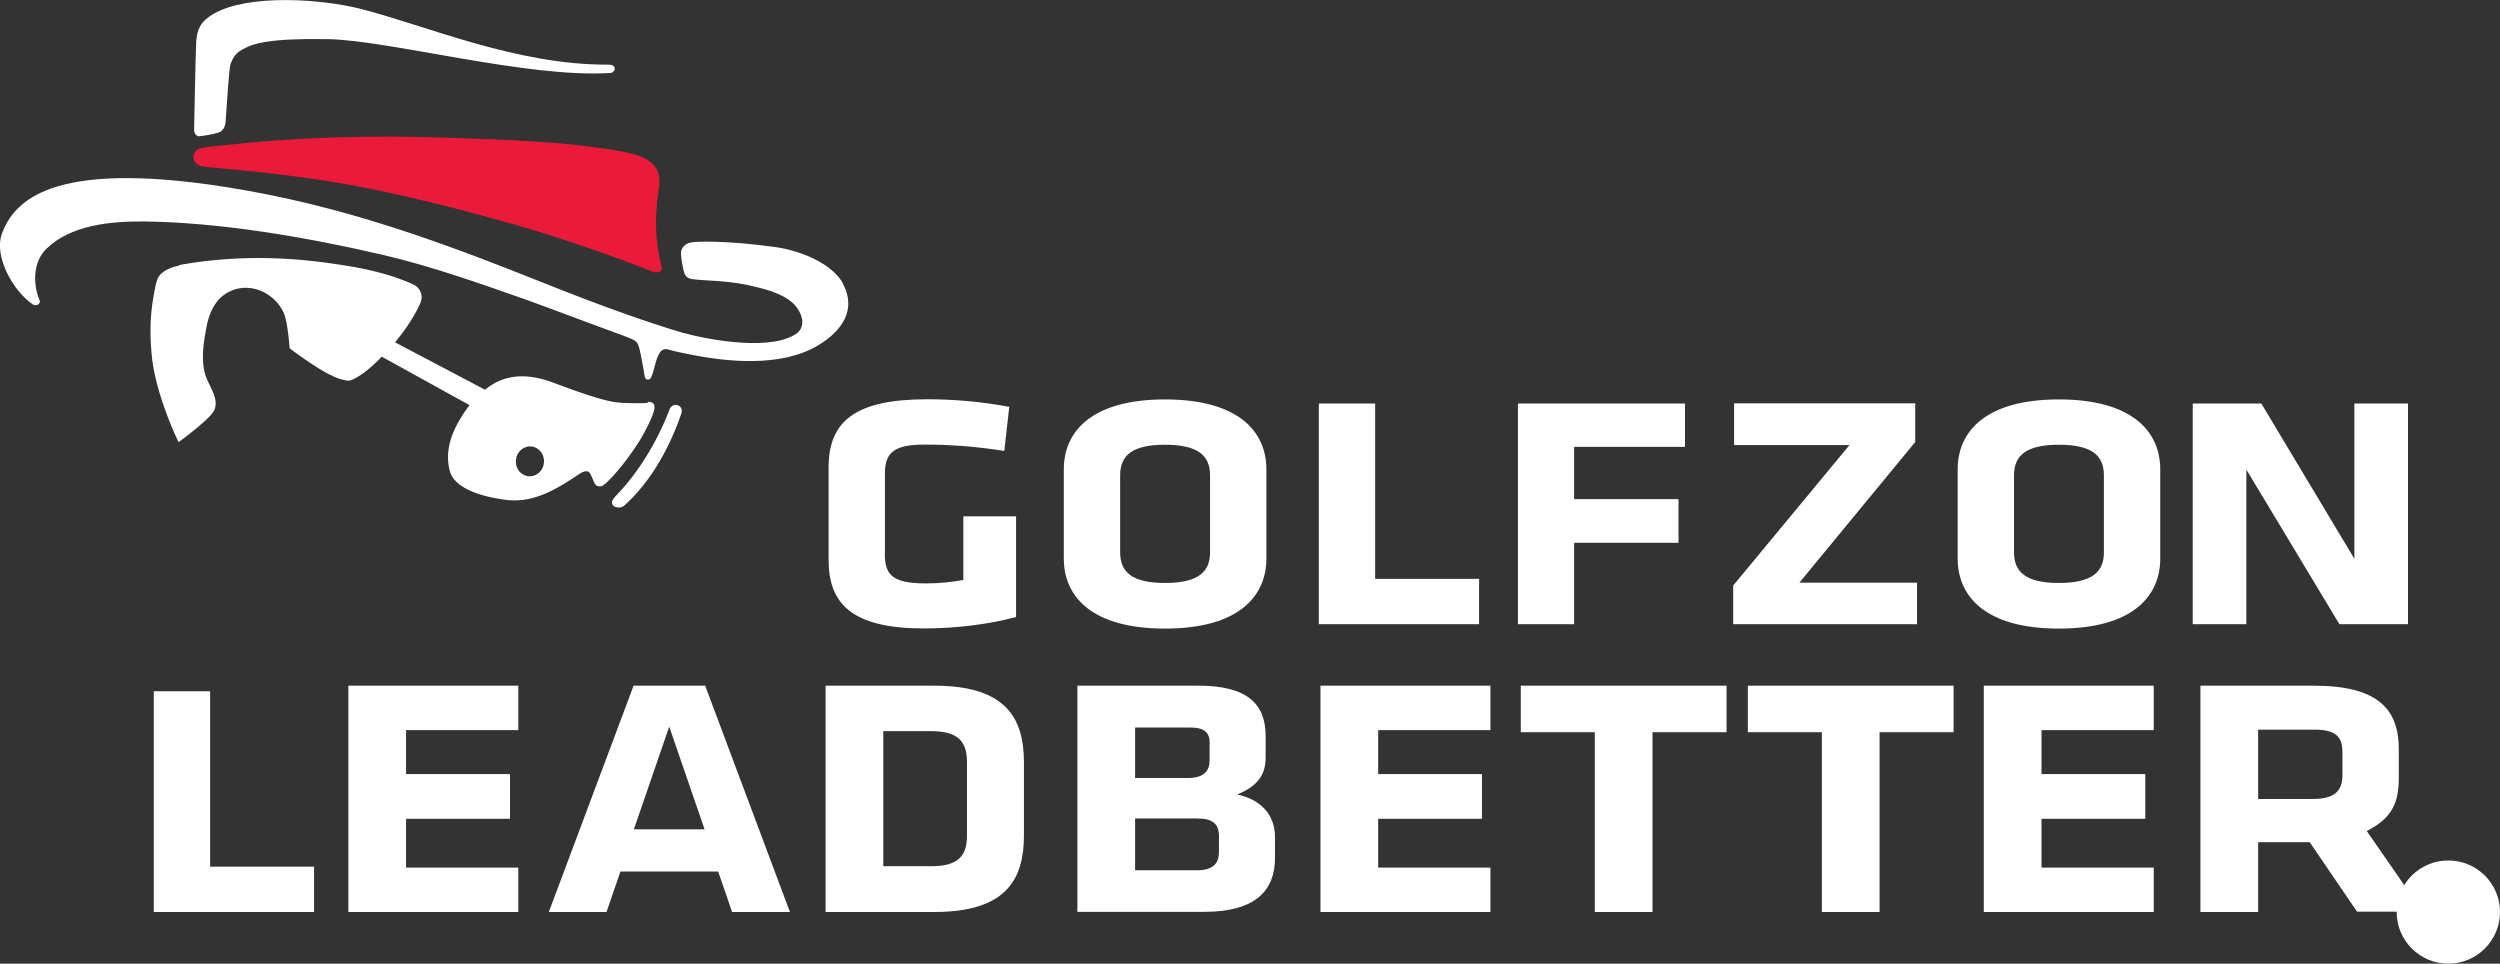<svg xmlns="http://www.w3.org/2000/svg" id="Layer_2" viewBox="0 0 165.49 63.79"><rect x="0" y="0" width="165.49" height="63.79" fill="#333333" stroke="none"/><defs><style>.cls-1{fill:#ec1a3a;}.cls-2{fill:#fff;}</style></defs><g id="Layer_1-2"><path d="M43.47 13.5c.07-.75.43-1.76-.12-2.48s-1.74-.92-2.44-1.04c-3.65-.63-7.51-.73-11.21-.86-4.99-.19-10.13-.04-15.04.51-.47.05-.97.08-1.42.2-.57.15-.67 1.09.24 1.2.9.11 4.44.36 8.22.96 4.64.73 9.86 2.15 13.17 3.11 3.31.96 7.87 2.67 8.26 2.86.39.18.75 0 .67-.31-.48-1.79-.39-3.34-.31-4.14z" class="cls-1"/><path d="M40.4 4.83c-5.44.36-14.63-2.17-18.71-2.24-3.97-.06-4.94.29-5.67.7-.51.27-.65.68-.76.95-.09.2-.24 2.59-.33 3.85-.03.38-.25.62-.45.68-.42.14-1.14.24-1.29.25-.14.02-.34-.14-.34-.43 0-.28.1-5.22.14-5.83.05-.8.27-1.34 1.16-1.85 2.32-1.33 7.13-.97 9.66-.34C28.2 1.68 34.17 4.32 40.3 4.28c.56 0 .45.53.1.55zM55.81 18.78c-.66-1.24-2.63-2.18-4.59-2.44-3.07-.42-5.25-.38-5.57-.27-.33.11-.58.34-.57.72 0 .26.12 1.03.24 1.33.09.23.28.34.62.37.79.1 2.09.07 3.56.38 2.24.47 3.23 1.05 3.56 2.11.13.41 0 .85-.28 1.06-1.59 1.19-5.51.54-7.55 0-2.1-.62-5.01-1.62-9.09-3.25-6.72-2.68-13.32-5.18-21.26-6.42C3.35 10.57.9 13.34.12 15.49c-.52 1.44.69 3.73 2.05 4.66.22.15.55-.03.45-.27-.45-1.08-.44-2.53.44-3.4 1.61-1.59 4.29-1.84 6.46-1.82 4.92.05 10.68 1.01 15.9 2.23 3.13.73 6.52 1.93 9.55 3 1.01.36 4.73 1.77 6.33 2.34.24.1.7.24.85.43.15.19.24.66.35 1.25l.18 1.01c0 .04.04.18.16.2.11.03.22-.04.26-.14.25-.52.26-1.15.58-1.64.09-.15.28-.29.57-.2.36.11.83.2 1.17.27 2.7.57 6.36.93 8.82-.6 1.46-.91 2.49-2.28 1.56-4.03z" class="cls-2"/><path d="M42.88 26.67c-.33.03-1.51.04-2.17-.05-1-.14-3.11-.92-4.06-1.28-1.01-.38-2.11-.59-3.17-.28-.5.14-.96.4-1.37.74l-5.96-3.14.11-.14c.56-.68 1.18-1.57 1.59-2.51.02-.05.07-.3.06-.38a.963.963 0 0 0-.59-.82c-1.93-.86-3.96-1.19-6.05-1.46-3.15-.4-6.3-.37-9.43.2l.04.03c-.34.06-1.4.33-1.51 1.09h-.02c-.29 1.35-.52 2.7-.3 4.89.26 2.64 1.77 5.71 1.77 5.71s2.12-1.54 2.37-2.13c.25-.6-.09-1.19-.42-1.88-.54-1.07-.32-2.45-.11-3.57.19-1.03.63-2.02 1.67-2.45 1.42-.59 2.96.29 3.47 1.52.26.63.37 2.29.37 2.29s2.14 1.66 3.32 2.03c.33.1.6.15.74.09.5-.19 1.2-.68 2.04-1.56l5.81 3.21c-.28.36-.53.75-.75 1.14-.52.94-.86 2.02-.56 3.2.22.87 1.34 1.6 3.64 1.92 1.89.27 3.43-.7 4.92-1.69.2-.14.42-.23.59-.18.17.05.3.51.43.76 0 0 .11.3.46.21.29-.06 1.44-1.33 2.37-2.76.59-.9 1.04-1.91 1.12-2.27.08-.35-.03-.57-.43-.54zm-7.77 4.86h-.03c-.52 0-.94-.44-.93-.98-.01-.54.41-.98.93-1h.01c.5 0 .92.44.92.98s-.41.98-.9.99zM44.88 26.83c-.22-.08-.46.02-.56.28-.74 1.94-1.98 4.11-3.56 5.72-.18.23-.38.42-.14.66.14.14.52.14.69-.01 1.94-1.74 3.12-4.14 3.8-6.13.06-.19 0-.43-.22-.51z" class="cls-2"/><g><path d="M58.57 36.6c0 1.35.36 2.02 2.71 2.02.9 0 1.74-.09 2.49-.23v-4.21h3.49v6.66c-1.86.51-4.09.76-6.1.76-4.72 0-6.31-1.6-6.31-4.53v-6.12c0-3.06 1.75-4.52 6.52-4.52 1.68 0 3.49.14 5.44.5l-.33 2.92c-1.77-.28-3.43-.42-5.26-.42-1.92 0-2.64.45-2.64 1.88v5.28zM83.83 36.97c0 2.5-1.83 4.64-6.71 4.64s-6.7-2.14-6.7-4.64v-5.9c0-2.5 1.83-4.63 6.7-4.63s6.71 2.13 6.71 4.63v5.9zm-6.71-7.53c-2.2 0-2.97.73-2.97 2.02v5.11c0 1.29.78 2.02 2.97 2.02s2.98-.73 2.98-2.02v-5.11c0-1.29-.78-2.02-2.98-2.02zM91.03 38.32h6.88v3H87.3V26.71h3.73v11.61zM13.91 57.37h6.88v3H10.18V45.76h3.73v11.61zM100.48 41.32V26.71h11.06v2.87h-7.34v3.46h6.91v2.89h-6.91v5.39h-3.73zM119.11 38.57h7.79v2.75h-12.17v-2.56l7.7-9.3h-7.64V26.7h11.99v2.56l-7.66 9.3zM143 36.97c0 2.5-1.83 4.64-6.71 4.64s-6.7-2.14-6.7-4.64v-5.9c0-2.5 1.84-4.63 6.7-4.63s6.71 2.13 6.71 4.63v5.9zm-6.71-7.53c-2.19 0-2.97.73-2.97 2.02v5.11c0 1.29.78 2.02 2.97 2.02s2.98-.73 2.98-2.02v-5.11c0-1.29-.78-2.02-2.98-2.02zM148.7 31.07v10.25h-3.55V26.71h4.54l6.16 10.28V26.71h3.55v14.61h-4.54l-6.17-10.25z" class="cls-2"/></g><g><path d="M23.06 45.39h11.25v2.94h-7.43v2.91h6.88v2.96h-6.88v3.23h7.43v2.94H23.06V45.39zM52.28 60.37h-3.82l-.92-2.68h-6.47l-.92 2.68h-3.82l5.61-14.98h4.74l5.61 14.98zM44.3 48.1l-2.34 6.8h4.68l-2.34-6.8zM67.78 55.3c0 2.88-1.14 5.07-5.92 5.07h-7.21V45.39h7.21c4.77 0 5.92 2.19 5.92 5.07v4.84zm-9.31 2.04h3.17c1.73 0 2.37-.63 2.37-2.02v-4.9c0-1.38-.65-2.02-2.37-2.02h-3.17v8.93zM71.32 60.37V45.39h8.02c3.27 0 4.44 1.24 4.44 3.34v1.41c0 1.15-.53 1.9-1.88 2.45 1.57.34 2.5 1.35 2.5 2.82v1.38c0 2.16-1.29 3.57-4.69 3.57h-8.38zm8.75-11.26c0-.63-.4-.95-1.23-.95h-3.7v3.34h3.51c1.08 0 1.42-.52 1.42-1.15v-1.24zm.62 6.25c0-.84-.43-1.18-1.45-1.18h-4.1v3.43h4.07c1.14 0 1.48-.49 1.48-1.24v-1.01zM87.41 45.39h11.25v2.94h-7.43v2.91h6.87v2.96h-6.87v3.23h7.43v2.94H87.41V45.39zM105.57 48.47h-4.9v-3.08h13.62v3.08h-4.9v11.9h-3.82v-11.9zM120.6 48.47h-4.9v-3.08h13.62v3.08h-4.9v11.9h-3.82v-11.9zM131.32 45.39h11.25v2.94h-7.43v2.91h6.87v2.96h-6.87v3.23h7.43v2.94h-11.25V45.39zM152.87 55.75h-3.39v4.62h-3.82V45.39h7.52c4.22 0 5.61 1.55 5.61 4.2v1.91c0 1.7-.49 2.68-2.12 3.51l3.7 5.34h-4.34l-3.15-4.62zm2.19-4.44v-1.54c0-1.07-.53-1.47-1.85-1.47h-3.73v4.59h3.6c1.45 0 1.98-.52 1.98-1.58z" class="cls-2"/><path d="M165.49 60.37c0 1.89-1.53 3.42-3.42 3.42s-3.42-1.53-3.42-3.42 1.53-3.41 3.42-3.41 3.42 1.53 3.42 3.41z" class="cls-2"/></g></g></svg>